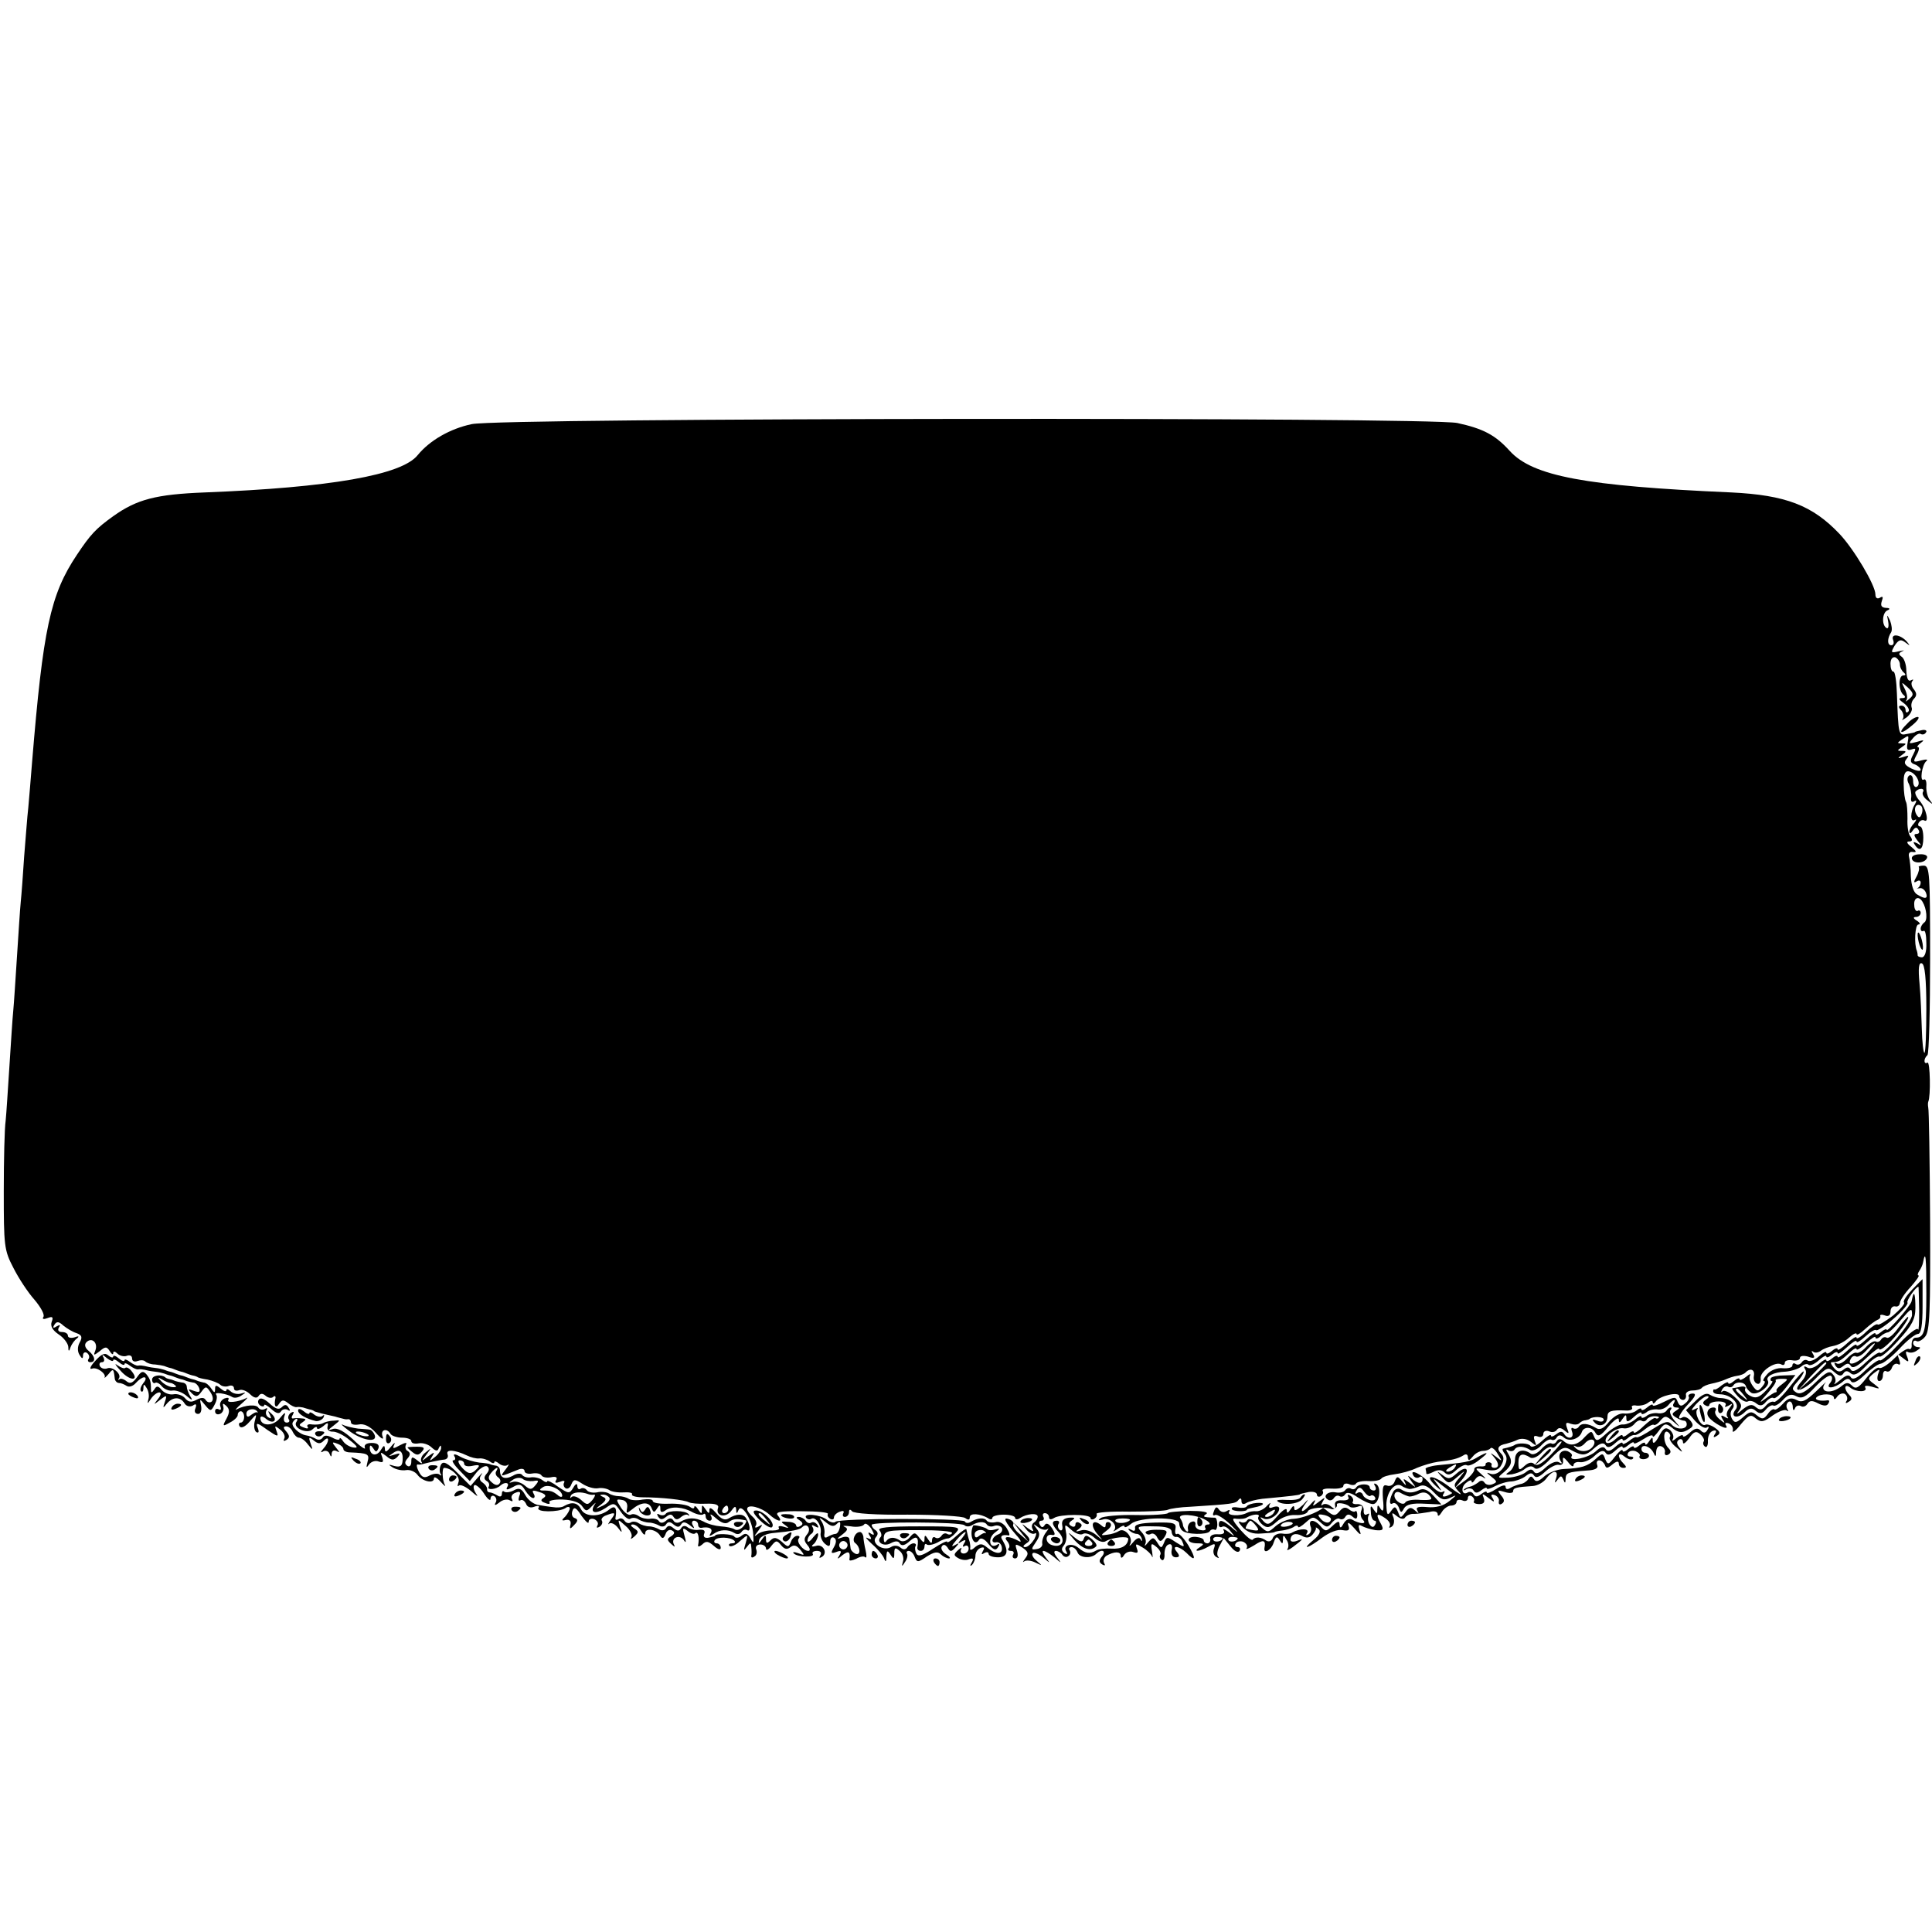 <?xml version="1.0" standalone="no"?>
<!DOCTYPE svg PUBLIC "-//W3C//DTD SVG 20010904//EN"
 "http://www.w3.org/TR/2001/REC-SVG-20010904/DTD/svg10.dtd">
<svg version="1.0" xmlns="http://www.w3.org/2000/svg"
 width="512pt" height="512pt" viewBox="0 0 512 512"
 preserveAspectRatio="xMidYMid meet">
<g transform="translate(0,512) scale(0.1,-0.1)"
fill="#000000" stroke="none">
<path d="M1250 3996 c-57 -12 -111 -43 -143 -82 -42 -53 -232 -86 -564 -99
-129 -5 -180 -18 -243 -63 -46 -33 -60 -48 -96 -102 -71 -106 -90 -197 -119
-550 -3 -41 -8 -95 -10 -120 -3 -25 -7 -83 -11 -130 -3 -47 -7 -101 -9 -120
-2 -19 -6 -84 -10 -145 -4 -60 -8 -126 -10 -145 -2 -19 -6 -84 -10 -145 -4
-60 -8 -126 -10 -145 -3 -19 -5 -104 -5 -187 0 -144 1 -156 25 -202 14 -28 39
-66 56 -85 17 -20 28 -40 24 -46 -4 -6 1 -7 11 -3 13 5 16 3 11 -10 -4 -11 2
-22 18 -33 14 -9 25 -24 26 -33 0 -13 2 -14 6 -1 3 8 11 19 17 23 7 6 4 7 -6
3 -10 -3 -18 -1 -18 4 0 6 -7 10 -16 10 -9 0 -12 5 -8 12 5 7 3 8 -6 3 -9 -6
-11 -4 -6 4 6 10 12 9 24 -2 10 -8 25 -17 35 -20 14 -5 16 -11 8 -25 -6 -11
-6 -24 0 -33 6 -10 9 -11 9 -1 0 7 5 10 10 7 6 -4 8 -11 5 -16 -4 -5 -1 -9 4
-9 16 0 13 16 -4 30 -10 8 -12 17 -6 23 14 14 31 -1 24 -21 -6 -15 -5 -15 11
-3 15 13 19 13 27 0 5 -8 9 -10 9 -5 0 6 5 5 11 -1 6 -6 18 -9 25 -6 8 3 14 0
14 -7 0 -7 6 -10 14 -7 8 3 17 3 21 -1 4 -4 15 -8 26 -8 10 -1 21 -3 24 -4 3
-1 10 -4 15 -5 6 -1 12 -4 15 -5 3 -1 10 -4 15 -5 6 -1 12 -4 15 -5 3 -1 10
-4 15 -5 6 -1 11 -3 13 -4 1 -2 13 -5 27 -7 13 -3 29 -9 34 -14 4 -4 15 -6 22
-3 8 3 14 0 14 -6 0 -6 6 -8 14 -5 7 3 20 -2 29 -11 10 -10 18 -11 22 -5 5 8
11 8 19 1 7 -6 16 -7 20 -3 4 4 7 2 6 -3 -5 -21 1 -29 9 -16 8 12 12 12 24 3
8 -7 19 -12 23 -11 5 1 12 0 17 -1 4 -1 12 -4 17 -5 6 -1 11 -3 13 -5 1 -1 10
-3 20 -6 9 -2 25 -6 35 -8 9 -3 19 -5 22 -6 3 -1 8 -2 13 -1 4 0 7 -3 7 -8 0
-6 9 -8 21 -6 13 3 30 -5 45 -22 14 -16 22 -20 18 -10 -7 18 11 24 21 7 3 -5
17 -10 31 -10 13 0 24 -4 24 -9 0 -6 9 -8 20 -6 11 2 26 -3 34 -11 11 -10 16
-11 19 -1 4 7 6 8 6 1 1 -6 -7 -18 -16 -25 -15 -12 -16 -12 -8 1 8 13 7 13
-11 0 -18 -14 -18 -14 -4 5 14 19 14 19 -2 6 -10 -7 -15 -18 -11 -25 4 -6 -1
-5 -10 3 -15 12 -17 11 -17 -3 0 -10 -5 -14 -10 -11 -8 5 -8 11 0 20 8 9 8 15
0 20 -6 3 -7 11 -4 17 4 6 -3 5 -16 -2 -18 -10 -21 -10 -15 2 3 7 -1 4 -9 -6
-12 -15 -16 -16 -16 -5 -1 10 -3 9 -11 -4 -11 -18 -29 -14 -29 6 0 8 3 8 9 -1
7 -11 9 -11 14 0 3 9 -3 14 -18 14 -14 0 -21 -5 -18 -13 3 -6 -12 3 -31 22
-24 22 -42 32 -54 28 -14 -5 -14 -3 2 9 19 15 19 15 0 13 -11 0 -24 -4 -29 -7
-6 -3 -18 -4 -28 -3 -9 2 -15 -1 -12 -6 4 -5 -1 -6 -10 -2 -13 5 -14 7 -3 14
10 7 10 9 -2 10 -8 1 -19 1 -23 0 -5 -1 -5 4 -1 10 4 8 3 9 -5 5 -6 -4 -9 -12
-6 -17 4 -5 1 -9 -5 -9 -7 0 -10 7 -6 18 4 11 0 9 -12 -6 -18 -23 -52 -22 -52
0 0 6 7 5 15 -2 19 -16 33 -4 15 13 -10 10 -11 9 -5 -2 5 -10 4 -12 -4 -7 -6
4 -8 12 -5 18 4 6 2 8 -4 4 -6 -3 -13 -2 -17 3 -5 10 -35 8 -58 -4 -6 -4 -1 3
13 15 14 12 19 19 13 15 -22 -11 -54 -14 -48 -5 3 6 -1 7 -10 4 -9 -4 -14 -13
-11 -21 3 -8 1 -11 -4 -8 -6 3 -10 1 -10 -5 0 -7 6 -10 13 -7 6 2 11 11 9 18
-3 11 -1 11 8 3 9 -9 9 -17 0 -34 -11 -20 -10 -21 9 -10 12 6 21 15 21 20 0 6
4 10 8 10 5 0 9 -7 9 -15 0 -8 -4 -15 -9 -15 -5 0 -6 -5 -3 -10 4 -6 15 -1 26
12 20 23 20 23 14 1 -3 -12 -1 -24 4 -28 7 -4 8 1 4 11 -6 15 -1 14 25 -5 28
-19 31 -20 25 -4 -6 16 -5 16 10 4 9 -7 14 -18 10 -24 -3 -6 -1 -7 6 -3 9 6 9
11 0 22 -9 10 -9 14 0 14 6 0 14 -7 17 -15 4 -8 11 -15 16 -15 6 0 17 -8 24
-18 13 -16 14 -16 7 3 -6 17 -4 18 8 8 12 -10 18 -10 27 -1 16 16 15 -4 -1
-21 -8 -9 -8 -12 0 -7 6 3 14 0 16 -6 4 -10 6 -10 6 0 1 8 6 10 14 6 8 -5 7
-2 -2 9 -12 15 -12 17 3 11 9 -3 16 -10 16 -14 0 -5 8 -9 18 -9 47 -2 52 -4
46 -25 -4 -16 -3 -17 4 -7 6 8 17 11 25 8 12 -4 14 -2 10 11 -6 15 -5 15 11 3
13 -11 19 -12 29 -2 9 10 8 11 -8 6 -16 -5 -17 -5 -5 3 18 14 29 7 27 -18 -1
-15 -6 -19 -22 -15 -16 5 -17 4 -4 -4 8 -5 24 -9 35 -7 10 2 24 -4 30 -12 13
-18 44 -25 44 -10 0 6 8 2 18 -9 9 -10 14 -14 11 -8 -7 11 -8 45 -2 45 19 0
44 -24 38 -38 -3 -9 -3 -13 1 -9 4 4 19 -3 33 -15 14 -13 20 -16 13 -7 -6 9
-9 19 -5 23 3 3 15 -6 25 -21 10 -16 18 -22 18 -15 0 7 5 10 10 7 6 -4 7 -12
3 -18 -4 -7 0 -7 10 1 9 8 22 10 28 6 7 -4 9 -3 6 3 -4 6 0 14 9 17 12 5 15 2
10 -9 -3 -9 -2 -14 3 -11 5 3 11 -1 15 -9 3 -9 12 -12 22 -8 10 4 15 2 11 -3
-7 -12 52 -12 71 -1 6 5 12 4 12 0 0 -5 -6 -15 -12 -22 -11 -10 -10 -12 2 -9
9 2 14 -3 12 -12 -3 -13 -1 -13 10 -1 10 10 10 15 1 18 -7 2 -9 11 -6 19 4 12
10 9 24 -13 11 -15 19 -23 19 -16 0 7 7 10 15 7 8 -4 12 -11 8 -17 -3 -6 -1
-7 6 -3 6 4 9 11 6 16 -3 4 2 11 11 14 25 10 27 7 13 -11 -7 -10 -9 -15 -5
-11 5 4 15 0 23 -10 12 -16 13 -15 6 3 -6 20 -6 20 15 1 12 -10 19 -24 15 -30
-3 -6 0 -5 8 2 12 11 12 14 -1 22 -9 6 -10 10 -3 10 7 0 17 -8 22 -17 6 -10
11 -13 11 -6 0 15 29 10 39 -6 6 -10 10 -9 15 4 3 9 11 13 17 9 8 -4 7 -9 -2
-15 -12 -7 -12 -10 0 -21 9 -8 11 -9 7 -1 -9 17 14 28 26 12 6 -10 7 -6 2 11
-6 21 -5 23 8 13 8 -7 18 -10 21 -6 7 6 11 -13 7 -32 -1 -5 4 -4 11 2 10 10
16 9 31 -4 11 -10 18 -11 18 -5 0 7 -5 12 -11 12 -5 0 -8 4 -5 8 6 10 42 9 52
-1 4 -4 1 -7 -6 -7 -7 0 -10 -3 -7 -7 4 -3 17 2 28 13 22 19 22 19 15 -6 -6
-19 -5 -21 3 -10 10 13 11 13 12 0 1 -8 1 -19 0 -23 -1 -5 3 -6 8 -2 6 3 8 11
5 19 -3 7 2 13 11 13 8 0 15 -5 15 -11 0 -6 7 -3 14 7 12 15 15 16 26 2 9 -11
16 -12 25 -5 9 7 16 5 26 -7 12 -15 12 -16 -6 -9 -11 4 -16 3 -11 -1 10 -10
56 -11 50 -1 -3 4 2 8 11 8 10 0 13 -5 9 -12 -4 -7 -3 -8 4 -4 17 10 3 36 -16
29 -10 -3 -13 -1 -7 4 6 4 11 15 13 23 1 10 -2 9 -13 -4 -8 -11 -15 -15 -15
-9 0 7 5 15 10 18 6 4 7 11 4 17 -5 7 -2 8 6 3 9 -5 11 -4 6 4 -4 6 -11 9 -16
6 -5 -3 -11 -1 -15 5 -3 5 -12 10 -18 10 -8 0 -8 -3 2 -9 9 -6 10 -11 2 -15
-6 -4 -11 -3 -11 1 0 5 -10 10 -22 10 -19 2 -20 0 -8 -8 12 -9 12 -10 -3 -5
-10 3 -16 2 -13 -3 3 -4 -5 -7 -17 -7 -12 1 -29 -3 -37 -8 -13 -10 -13 -9 0 8
12 16 12 18 1 11 -9 -5 -12 -4 -8 2 4 6 0 16 -8 23 -8 7 -15 16 -15 21 0 14
37 5 58 -14 22 -20 39 -23 24 -4 -9 10 4 13 63 12 40 0 71 -3 69 -7 -2 -4 0
-9 6 -13 5 -3 10 -2 10 3 0 6 7 13 16 16 8 3 12 2 9 -4 -3 -6 -1 -10 4 -10 6
0 11 6 11 13 0 7 3 8 8 2 4 -6 64 -10 147 -9 77 0 146 -4 153 -9 8 -6 12 -5
12 2 0 12 27 10 48 -2 6 -5 12 -4 12 1 0 4 14 8 30 8 17 0 30 -4 30 -8 0 -5 6
-6 13 -1 19 12 47 14 47 4 0 -6 -5 -13 -10 -16 -6 -4 -7 -12 -3 -18 4 -7 -2
-5 -13 3 -18 14 -18 14 -5 -2 7 -10 18 -15 23 -12 6 4 5 -3 -1 -15 -7 -11 -17
-21 -24 -21 -7 0 -6 4 3 10 13 8 11 13 -10 32 l-24 23 19 -25 20 -25 -22 19
c-13 10 -20 22 -18 26 3 4 -2 11 -11 14 -18 7 -11 -7 20 -43 12 -13 14 -20 6
-15 -25 14 -43 14 -31 0 6 -7 8 -16 4 -19 -3 -4 -1 -7 6 -7 7 0 9 -4 6 -10 -3
-5 -1 -10 5 -10 7 0 9 8 5 21 -6 18 -5 19 14 8 16 -11 18 -16 8 -29 -6 -8 -8
-12 -3 -8 5 4 18 3 30 -3 19 -9 19 -9 4 4 -10 8 -15 17 -11 21 3 3 16 -2 27
-11 20 -17 20 -17 7 0 -7 9 -10 17 -6 17 5 0 18 -8 29 -17 20 -17 20 -17 7 0
-8 10 -9 17 -3 17 6 0 14 -5 17 -10 4 -6 11 -8 16 -4 5 3 7 10 4 15 -4 5 -1 9
5 9 6 0 13 -7 16 -15 6 -14 37 -16 50 -2 14 13 26 7 15 -7 -9 -11 -9 -16 0
-22 7 -4 9 -3 5 4 -3 6 -1 14 6 19 21 12 38 12 38 0 0 -7 4 -7 9 2 5 8 16 11
24 8 12 -4 14 -2 10 9 -5 14 -3 14 15 3 12 -7 23 -18 25 -24 2 -5 2 1 0 14 -4
21 -2 23 11 12 9 -7 14 -17 11 -21 -3 -5 -1 -11 4 -14 4 -3 8 4 7 16 0 12 4
23 11 25 7 3 11 -3 8 -15 -2 -11 2 -19 11 -19 10 0 11 4 3 14 -16 19 5 17 25
-2 24 -25 27 -17 5 20 -12 19 -25 33 -29 30 -5 -3 -7 3 -5 13 3 16 -4 18 -53
17 -40 -1 -56 -5 -54 -14 1 -8 -2 -10 -10 -5 -8 4 -10 3 -5 -2 5 -5 14 -9 20
-9 5 0 11 -6 13 -13 1 -7 0 -8 -3 -2 -3 7 -11 4 -20 -7 -8 -10 -12 -12 -8 -5
9 17 -14 44 -29 35 -6 -4 -20 -9 -31 -10 -19 -3 -19 -2 -2 11 12 9 14 16 8 21
-6 3 -11 1 -11 -6 0 -8 -3 -9 -13 0 -22 17 -29 0 -10 -23 18 -21 18 -21 -3 -3
-13 10 -29 15 -40 11 -14 -4 -15 -3 -5 4 9 7 10 12 2 16 -6 4 -11 2 -11 -4 0
-6 -5 -8 -11 -4 -8 4 -7 9 2 15 10 6 7 8 -8 7 -15 -2 -20 -8 -18 -20 2 -10 0
-16 -6 -13 -5 4 -7 11 -4 16 4 5 1 9 -4 9 -16 0 -14 -11 6 -32 19 -22 6 -42
-21 -32 -18 7 -16 31 3 26 8 -1 8 4 -1 18 -8 12 -15 15 -19 9 -5 -8 -9 -8 -13
0 -4 6 -2 11 4 11 6 0 8 5 5 10 -3 6 -1 10 4 10 6 0 11 -5 11 -11 0 -6 5 -7
13 -2 16 11 97 11 97 0 0 -4 5 -5 10 -2 6 4 8 9 6 13 -2 4 37 7 87 6 51 0 97
2 102 5 6 3 33 7 60 8 109 7 120 8 127 18 5 6 8 5 8 -3 0 -8 5 -10 13 -5 6 4
26 9 42 11 76 7 100 10 100 12 0 1 10 3 23 6 12 2 22 -1 22 -7 0 -5 5 -7 10
-4 6 4 8 10 5 14 -2 5 9 7 25 6 17 -1 30 2 30 7 0 6 7 8 15 5 8 -4 17 -3 19 2
3 4 18 7 33 6 15 -1 31 2 34 7 3 4 18 9 35 11 16 2 43 9 59 17 17 7 41 14 55
16 36 4 53 8 68 17 7 5 12 3 12 -5 1 -10 4 -9 13 2 7 9 19 15 27 15 8 0 17 3
20 7 3 4 12 -3 19 -15 13 -21 13 -21 -5 -7 -15 11 -16 11 -6 0 15 -17 16 -30
2 -30 -5 0 -9 3 -7 8 1 4 -3 7 -8 7 -5 0 -9 -3 -8 -6 1 -4 -5 -6 -15 -5 -9 0
-16 -3 -15 -9 0 -5 -11 -19 -25 -29 l-27 -20 19 22 c24 28 13 41 -14 17 -17
-15 -22 -16 -37 -4 -17 12 -17 12 -1 -6 17 -18 18 -18 40 1 23 19 23 19 6 -2
-17 -19 -17 -21 0 -39 9 -10 -2 -4 -26 14 -43 33 -72 36 -37 3 18 -16 18 -16
5 3 -15 20 -15 20 10 0 14 -11 26 -20 28 -21 2 -1 -4 -4 -13 -8 -11 -4 -14 -2
-9 6 4 6 3 8 -4 4 -6 -3 -20 6 -32 21 -19 25 -58 44 -44 22 3 -5 10 -7 15 -4
5 4 9 1 9 -4 0 -15 -13 -14 -30 2 -11 9 -11 8 0 -8 14 -19 14 -19 -4 -5 -18
13 -19 13 -12 0 4 -8 1 -7 -7 3 -13 16 -15 16 -21 1 -3 -9 -12 -14 -20 -11
-11 4 -13 -4 -11 -36 3 -28 1 -36 -6 -26 -7 12 -9 12 -9 -1 0 -13 -1 -13 -10
0 -7 12 -9 10 -7 -8 0 -12 5 -22 10 -22 4 0 5 -5 1 -11 -4 -8 -9 -7 -15 2 -4
7 -5 17 -2 23 3 5 1 6 -4 3 -6 -4 -10 1 -9 11 0 10 -6 16 -16 16 -10 -1 -16 2
-13 6 3 5 0 12 -6 16 -7 4 -9 3 -6 -3 4 -6 -3 -10 -16 -9 -14 1 -21 -4 -19
-13 2 -11 0 -12 -11 -3 -8 7 -18 8 -22 4 -5 -4 -4 0 0 8 8 13 7 13 -10 0 -17
-13 -18 -13 -11 0 4 8 -2 4 -13 -9 -23 -25 -29 -18 -8 9 6 9 2 5 -10 -8 -14
-13 -23 -18 -23 -10 0 9 -3 9 -10 -2 -7 -11 -10 -11 -10 -2 0 7 -11 0 -24 -15
-21 -24 -27 -26 -38 -14 -10 11 -10 12 0 7 14 -8 42 10 42 26 0 6 -7 7 -16 4
-10 -4 -13 -2 -9 7 4 6 1 5 -7 -3 -7 -9 -20 -15 -28 -15 -8 1 -19 -1 -25 -4
-18 -10 -54 -8 -48 2 4 6 1 7 -7 2 -7 -4 -15 -2 -20 5 -5 8 -9 7 -13 -5 -4 -9
-3 -13 3 -10 5 3 24 -9 43 -27 18 -18 21 -23 7 -11 -29 25 -40 29 -40 12 0 -5
4 -8 9 -5 5 3 15 -2 22 -12 13 -16 13 -16 -5 -2 -11 8 -17 10 -13 4 4 -7 -2
-11 -16 -10 -13 1 -21 -4 -20 -11 2 -7 -2 -13 -7 -13 -6 0 -10 4 -10 8 0 4 -9
8 -20 9 -11 1 -20 -2 -20 -8 0 -5 10 -9 23 -9 18 0 19 -2 7 -10 -21 -13 -3
-13 22 1 18 10 20 9 15 -5 -3 -8 -1 -18 6 -22 7 -4 9 -4 5 1 -4 4 -2 17 4 28
l11 21 18 -22 c10 -13 20 -18 24 -12 3 5 1 10 -5 10 -6 0 -9 4 -5 10 3 5 12 7
20 4 8 -4 12 -11 9 -16 -4 -6 5 -2 20 7 24 16 31 14 27 -7 -3 -18 18 -6 24 13
6 17 9 19 16 8 7 -12 9 -11 9 1 0 13 2 13 9 0 6 -8 7 -19 3 -25 -3 -5 3 -3 14
5 29 22 30 24 12 17 -10 -4 -18 -3 -18 2 0 15 13 20 30 11 12 -7 21 -6 29 4 6
7 10 15 8 17 -1 2 3 1 8 -4 6 -5 1 -16 -14 -28 -34 -28 -15 -23 23 6 19 14 41
23 54 20 16 -3 20 0 15 13 -3 10 3 7 16 -8 16 -19 20 -20 14 -6 -4 14 -3 17 6
12 7 -4 23 -9 36 -11 20 -2 23 1 15 16 -15 26 -12 31 9 17 11 -7 17 -16 14
-22 -3 -5 -1 -6 5 -2 6 4 8 14 5 24 -6 14 -4 15 9 4 10 -8 19 -9 22 -3 4 5 14
10 24 9 9 0 27 3 40 5 13 4 22 1 22 -6 0 -7 5 -4 11 6 5 9 17 17 24 17 8 0 15
4 15 10 0 5 7 7 15 4 8 -4 15 -1 15 6 0 6 5 8 10 5 6 -4 8 -10 6 -14 -3 -3 4
-7 14 -7 12 0 16 5 12 16 -5 13 -4 13 13 0 14 -11 17 -12 11 -1 -6 9 -5 12 5
9 8 -3 13 -11 11 -17 -1 -7 2 -10 8 -6 8 5 7 12 -2 22 -11 14 -10 15 10 9 12
-4 22 -3 22 2 0 9 8 11 53 14 12 1 28 10 35 20 17 23 33 23 26 1 -5 -14 -4
-15 4 -4 8 11 10 11 15 0 4 -11 6 -10 6 2 1 16 5 18 57 22 21 1 30 6 27 14 -3
7 -1 13 5 13 6 0 12 -6 15 -12 3 -10 7 -10 20 1 11 9 17 10 17 2 0 -6 5 -11
12 -11 9 0 9 3 0 12 -17 17 -15 33 3 18 9 -7 18 -10 22 -6 3 3 1 6 -6 6 -7 0
-10 4 -6 10 3 5 12 7 20 4 8 -4 13 -9 10 -13 -2 -4 2 -8 10 -8 8 0 15 4 15 9
0 4 -4 8 -10 8 -5 0 -10 4 -10 10 0 15 24 7 32 -10 5 -12 7 -11 7 3 1 11 6 17
14 14 6 -2 11 -10 9 -16 -1 -7 3 -9 9 -6 8 5 8 10 0 18 -14 14 -14 50 -1 42 6
-4 8 -10 5 -14 -2 -5 5 -17 18 -27 16 -14 18 -14 9 -2 -9 11 -10 18 -2 23 5 3
10 0 10 -7 0 -7 7 -2 16 10 12 18 19 21 30 11 7 -6 12 -15 9 -19 -3 -5 -1 -11
4 -14 4 -3 8 4 7 16 0 12 5 23 13 26 9 3 11 0 6 -8 -6 -9 -4 -11 5 -5 10 6 9
11 -5 21 -10 7 -22 11 -26 8 -11 -6 -30 31 -21 41 4 5 0 4 -8 0 -10 -5 -8 -1
4 13 11 12 24 22 30 22 6 0 5 -4 -3 -9 -9 -6 -10 -11 -2 -15 6 -4 11 -3 11 1
0 5 11 9 24 9 14 0 22 -4 19 -10 -4 -5 -1 -6 8 -1 11 7 12 6 2 -7 -7 -8 -9
-19 -5 -23 4 -5 1 -5 -7 0 -10 6 -12 4 -6 -6 8 -12 6 -12 -8 0 -9 7 -14 17
-11 22 3 5 1 9 -5 9 -14 0 -21 -14 -13 -25 11 -16 55 -39 47 -24 -5 7 -3 10 6
7 8 -3 13 -12 11 -19 -2 -8 8 -1 21 16 21 25 27 28 40 16 14 -11 21 -10 45 8
16 11 33 17 37 13 5 -4 5 -2 1 5 -3 6 -2 14 4 18 5 3 10 -2 11 -12 0 -11 3
-13 6 -5 2 6 9 9 15 6 6 -4 14 -1 18 6 6 9 13 9 28 1 14 -7 23 -8 27 -1 4 6 3
10 -2 9 -18 -3 -36 1 -29 8 11 11 46 10 46 -1 0 -6 4 -5 9 3 5 7 14 10 20 7 6
-4 8 -12 5 -18 -5 -7 -2 -8 5 -3 9 5 10 10 2 18 -15 15 -14 32 2 20 15 -13 48
-13 40 0 -3 5 4 6 18 2 22 -7 23 -6 6 7 -18 13 -18 15 -1 29 16 12 17 12 11
-3 -3 -10 -2 -18 3 -18 6 0 10 7 10 16 0 8 4 13 9 10 5 -3 12 1 15 10 3 8 10
12 16 9 6 -4 7 1 3 12 -6 16 -5 16 10 4 15 -12 17 -12 11 4 -5 11 -3 16 2 12
6 -3 16 -2 24 4 10 6 11 9 3 9 -7 0 -13 5 -13 11 0 5 4 8 9 5 4 -3 15 2 23 12
12 14 14 65 13 307 -1 160 -3 295 -5 300 -1 6 -1 12 0 15 7 15 5 108 -2 104
-10 -6 -11 10 0 20 4 4 7 119 7 255 0 226 -1 247 -17 247 -9 0 -15 -2 -13 -4
2 -3 0 -14 -6 -25 -8 -14 -8 -18 0 -13 6 4 11 3 11 -3 0 -5 -3 -11 -7 -14 -5
-2 -3 -2 4 -1 6 2 14 -4 17 -12 6 -16 -2 -18 -24 -4 -9 5 -15 25 -16 47 0 21
-3 45 -5 53 -2 9 2 14 11 12 10 -1 9 2 -4 13 -12 9 -15 15 -7 15 9 0 10 4 4
13 -6 6 -9 28 -8 47 0 19 -1 40 -4 45 -3 6 -6 26 -6 46 -1 26 3 36 13 35 19
-3 35 -33 22 -41 -5 -3 -10 3 -10 15 0 12 -5 18 -10 15 -6 -4 -7 -13 -1 -23 4
-9 7 -25 6 -35 -2 -10 1 -14 7 -11 7 5 8 2 3 -7 -13 -20 -13 -49 -1 -42 6 3 5
0 -1 -8 -7 -7 -13 -18 -13 -23 0 -6 4 -5 9 3 6 9 11 10 15 2 4 -6 2 -11 -5
-11 -8 0 -7 -5 2 -17 12 -14 12 -16 0 -8 -10 5 -12 4 -7 -3 13 -21 23 -13 23
18 0 17 -4 30 -9 30 -5 0 -6 5 -3 10 4 6 10 8 14 6 15 -9 5 33 -12 52 -9 10
-14 22 -10 25 10 10 25 8 19 -2 -3 -5 2 -15 12 -22 15 -12 16 -12 6 1 -6 8
-10 25 -9 37 1 12 -2 20 -7 17 -11 -7 -5 39 7 49 6 5 -1 5 -13 2 -22 -6 -23
-5 -13 14 7 12 8 21 4 21 -4 0 -1 5 7 11 11 8 9 9 -10 3 -22 -6 -23 -5 -11 9
7 9 17 15 21 12 5 -3 11 -1 14 4 4 5 -2 8 -11 6 -10 -2 -18 -4 -18 -5 0 -1 -9
-3 -21 -5 -23 -5 -23 -4 -27 107 -1 32 -5 58 -9 58 -5 0 -8 9 -8 21 0 12 5 19
13 17 6 -3 12 -11 12 -19 0 -8 5 -17 10 -21 6 -5 6 -8 -1 -8 -14 0 -13 -42 1
-52 6 -5 4 -8 -4 -8 -11 0 -9 -4 5 -14 10 -8 16 -18 11 -22 -4 -4 -7 -2 -7 4
0 7 -5 12 -11 12 -8 0 -9 -4 0 -13 6 -8 7 -18 3 -23 -4 -4 1 -2 11 5 10 8 16
20 13 26 -2 7 0 17 6 23 8 8 8 15 0 25 -7 8 -8 18 -4 22 4 5 2 5 -4 2 -7 -4
-11 5 -12 25 0 17 -6 34 -13 38 -8 6 -8 9 2 14 8 3 4 3 -9 0 -21 -5 -22 -4
-11 15 11 16 16 18 29 8 12 -9 13 -9 3 3 -17 19 -43 22 -36 4 3 -8 1 -14 -5
-14 -11 0 -11 18 0 35 3 6 1 19 -3 30 -9 18 -9 18 -5 -3 2 -12 0 -20 -5 -16
-13 8 -11 42 4 47 7 3 5 6 -5 6 -12 1 -15 6 -11 18 4 11 3 14 -5 9 -7 -4 -12
-1 -12 9 0 24 -57 120 -95 160 -72 76 -143 103 -287 110 -387 17 -526 43 -587
110 -38 42 -70 59 -139 74 -77 16 -2536 14 -2612 -3z m3810 -728 c-8 -7 -12
-9 -8 -4 4 5 2 18 -4 30 -10 20 -10 20 8 4 16 -15 16 -20 4 -30z m-5 -119 c-3
-15 0 -19 11 -15 12 4 12 2 4 -14 -9 -16 -8 -22 5 -26 8 -3 15 -10 15 -14 0
-5 -11 -3 -24 3 -18 9 -22 15 -14 25 8 10 7 11 -8 6 -16 -5 -16 -4 -4 5 13 9
13 11 0 11 -13 0 -13 1 0 10 13 9 13 10 0 10 -13 0 -13 1 0 10 20 13 19 13 15
-11z m38 -185 c-4 -12 -8 -13 -14 -3 -9 15 -2 32 11 24 5 -3 6 -13 3 -21z m2
-234 c11 -18 14 -50 4 -55 -5 -4 -9 -11 -9 -16 0 -6 3 -8 8 -6 4 3 7 -12 7
-32 1 -23 -4 -38 -12 -38 -6 0 -12 3 -11 6 0 3 -1 8 -2 11 -8 18 -5 70 4 70 6
0 4 5 -4 10 -10 6 -11 10 -2 10 6 0 12 5 12 11 0 5 -4 8 -8 5 -4 -2 -9 4 -9
15 -2 20 12 26 22 9z m10 -283 c0 -64 -2 -117 -5 -117 -3 0 -6 28 -7 63 -1 34
-3 88 -6 120 -4 42 -2 57 6 54 8 -2 12 -41 12 -120z m0 -756 c0 -97 -5 -116
-28 -116 -7 0 -11 -8 -11 -18 1 -9 -2 -14 -7 -12 -4 3 -22 -8 -39 -25 -17 -17
-35 -28 -40 -25 -5 3 -20 -9 -34 -27 -20 -26 -28 -30 -37 -21 -10 10 -16 10
-27 1 -29 -25 -65 -18 -44 8 4 5 -7 -6 -26 -24 -26 -25 -37 -30 -51 -22 -14 7
-23 5 -36 -10 -10 -11 -20 -18 -23 -15 -3 2 -11 -3 -17 -12 -11 -15 -15 -15
-29 -4 -14 12 -19 11 -37 -5 -17 -15 -22 -16 -29 -4 -5 9 -5 19 1 26 11 13 -5
28 -31 29 -8 0 -21 4 -29 9 -9 6 -21 0 -38 -17 l-25 -24 22 -26 c13 -15 28
-24 33 -20 6 4 7 1 2 -6 -5 -9 -10 -10 -18 -2 -8 8 -16 6 -29 -6 -10 -9 -18
-13 -18 -8 0 4 -8 1 -17 -6 -9 -8 -14 -9 -10 -3 4 7 0 17 -7 24 -12 9 -18 6
-30 -17 -8 -15 -15 -21 -16 -13 0 13 -1 13 -10 0 -5 -8 -10 -11 -10 -6 0 5 -7
3 -15 -4 -8 -7 -15 -9 -15 -5 0 4 -7 2 -15 -5 -8 -7 -15 -9 -15 -4 0 5 -9 -2
-20 -16 -17 -22 -19 -23 -26 -7 -6 17 -7 17 -26 0 -21 -19 -37 -24 -84 -26
-18 -1 -41 -10 -52 -20 -14 -13 -22 -15 -27 -7 -6 9 -9 9 -15 0 -4 -6 -13 -12
-21 -13 -8 -2 -20 -6 -26 -10 -8 -5 -13 -4 -13 3 0 6 -10 4 -25 -6 -14 -9 -25
-13 -25 -9 0 4 -6 2 -14 -4 -10 -8 -16 -9 -21 -1 -3 6 -10 8 -15 5 -16 -10
-20 13 -5 25 8 7 15 9 15 4 0 -5 4 -3 9 5 7 10 14 12 23 5 8 -5 5 -1 -6 9 -19
17 -19 18 12 12 24 -4 34 -1 41 13 7 13 7 22 -1 30 -13 13 -8 22 14 26 7 2 21
6 31 11 10 4 24 2 34 -6 15 -12 16 -12 10 3 -4 12 -2 15 9 11 7 -3 14 0 14 7
0 7 7 10 15 7 8 -4 17 -2 21 4 4 6 11 6 20 -2 12 -10 13 -9 7 6 -5 14 -3 17 9
12 9 -3 19 -3 23 1 4 4 11 8 16 8 5 1 10 2 12 4 9 7 37 6 37 -2 0 -6 -8 -7
-17 -3 -14 5 -15 3 -6 -6 13 -13 33 -4 33 17 0 14 9 18 48 16 12 -1 20 3 17 8
-3 4 3 7 12 5 10 -1 24 2 31 8 6 5 12 6 12 1 0 -5 4 -4 8 2 10 15 62 27 62 14
0 -5 5 -10 10 -10 6 0 9 6 8 13 -2 6 6 12 17 12 11 0 22 3 25 7 3 4 15 9 25
11 11 2 28 7 37 11 9 4 23 9 32 10 8 1 19 5 22 9 13 13 25 7 22 -9 -2 -10 2
-19 9 -21 6 -2 10 4 9 14 -3 18 39 47 55 37 5 -3 9 -1 9 5 0 5 9 8 20 6 11 -2
20 1 20 6 0 6 9 7 21 4 16 -6 20 -4 14 6 -5 8 -5 11 0 7 4 -4 13 -3 20 2 6 5
21 11 33 13 12 2 30 11 42 22 11 10 20 14 20 10 0 -5 10 1 23 13 12 11 27 22
32 24 6 2 9 6 8 10 -2 4 4 5 12 2 9 -4 15 0 15 10 0 9 5 15 12 14 7 -2 12 2
13 9 0 6 12 25 28 42 15 17 25 31 21 31 -3 0 -2 6 3 13 4 6 8 15 9 20 7 37 9
17 9 -82z m-4423 -312 c2 -2 1 -3 -1 -2 -2 2 -9 -2 -16 -7 -8 -7 -12 -5 -12 4
0 12 22 16 29 5z m103 -28 c-9 -16 30 -32 43 -19 7 7 12 8 12 4 0 -5 7 -3 16
4 12 11 15 11 12 -1 -2 -8 4 -13 13 -13 9 1 30 -9 45 -22 22 -17 24 -22 11
-20 -10 1 -23 9 -28 17 -5 8 -9 10 -9 6 0 -4 -9 -3 -19 3 -14 7 -22 7 -26 0
-4 -6 -12 -7 -18 -3 -7 4 -18 8 -25 9 -20 3 -42 25 -36 35 3 5 7 9 10 9 3 0 3
-4 -1 -9z m452 -88 c10 -5 25 -9 33 -8 8 1 21 -3 28 -8 6 -5 12 -6 12 -2 0 4
6 2 13 -4 8 -6 18 -7 23 -3 4 4 2 -2 -6 -12 -16 -21 -17 -21 35 0 8 3 15 1 15
-4 0 -6 9 -9 20 -7 11 2 22 0 25 -5 3 -5 14 -7 25 -5 13 3 18 0 14 -7 -5 -8
-1 -9 10 -5 9 4 14 3 11 -2 -3 -5 -1 -12 4 -15 5 -3 12 1 15 10 6 14 9 15 29
2 12 -8 31 -14 42 -12 10 2 24 -1 30 -5 5 -4 22 -7 37 -6 15 1 25 -1 23 -5 -3
-4 10 -8 28 -8 51 0 111 -7 122 -13 6 -3 26 -5 46 -4 25 1 35 -3 32 -11 -8
-21 19 -28 34 -9 10 14 13 15 14 4 0 -11 2 -11 6 -1 8 20 37 -26 39 -63 2 -25
1 -27 -7 -12 -8 14 -14 15 -24 7 -7 -6 -16 -7 -19 -2 -4 7 -51 9 -51 2 0 -1
-8 -3 -17 -5 -10 -2 -15 2 -12 10 4 9 -1 12 -13 11 -10 -2 -23 1 -30 6 -7 6
-14 5 -18 -2 -5 -8 -10 -8 -20 0 -9 8 -15 8 -20 0 -3 -6 -12 -7 -18 -3 -7 4
-19 8 -27 8 -8 0 -21 4 -27 8 -7 5 -17 6 -22 2 -5 -3 -12 -1 -16 5 -4 6 -11 8
-16 4 -5 -3 -9 -2 -8 3 5 27 -1 35 -16 23 -25 -21 -64 -21 -75 0 -9 18 -24 21
-45 9 -5 -4 -19 -5 -30 -3 -11 1 -29 4 -40 6 -11 2 -26 13 -33 26 -10 18 -17
20 -31 12 -10 -5 -21 -6 -25 -3 -3 3 -6 1 -6 -6 0 -7 -5 -9 -12 -4 -7 4 -16 8
-20 8 -5 0 -8 4 -7 9 0 5 -5 12 -12 17 -8 5 -10 12 -3 21 5 8 1 4 -10 -8 l-19
-22 -35 35 c-26 26 -37 32 -43 22 -4 -7 -5 -18 -2 -24 4 -5 3 -7 -2 -3 -4 4
-16 3 -26 -2 -14 -8 -21 -6 -29 10 -6 11 -7 20 -3 19 4 -1 10 0 13 1 10 3 45
11 58 12 7 1 11 7 8 14 -5 14 19 12 51 -3z m2498 -89 c6 0 17 3 26 7 11 6 23
1 39 -16 19 -20 27 -22 44 -14 18 9 17 7 -3 -9 -16 -13 -36 -18 -58 -16 -24 2
-32 0 -27 -9 5 -9 4 -9 -6 0 -11 10 -16 9 -26 -5 -12 -16 -13 -16 -19 1 -7 16
-9 16 -19 2 -9 -13 -11 -10 -12 17 0 34 23 62 41 50 5 -4 15 -7 20 -8z m-159
-46 c3 -4 13 -4 22 -1 11 5 14 2 10 -9 -4 -9 -2 -20 4 -26 12 -12 -9 -11 -29
1 -7 4 -16 0 -22 -10 -7 -13 -10 -14 -11 -4 0 11 -4 11 -19 -3 -16 -15 -19
-15 -31 -1 -16 19 -34 20 -27 0 4 -8 1 -17 -5 -21 -7 -4 -8 -3 -4 4 7 12 -19
12 -39 1 -5 -4 -18 -5 -28 -3 -10 1 -21 -4 -24 -12 -3 -8 -10 -11 -17 -7 -14
10 -29 11 -36 3 -3 -4 -17 8 -33 26 -22 26 -24 32 -10 29 10 -1 23 0 28 4 16
9 36 10 30 1 -3 -4 2 -13 10 -20 13 -11 20 -9 38 7 13 12 34 19 50 18 16 -1
31 3 33 10 4 9 44 13 62 6 6 -3 17 5 15 11 -3 8 24 4 33 -4z m-1646 -8 c0 -5
-5 -10 -11 -10 -5 0 -7 5 -4 10 3 6 8 10 11 10 2 0 4 -4 4 -10z m1445 -10 c-3
-5 -12 -10 -18 -10 -7 0 -6 4 3 10 19 12 23 12 15 0z m-1236 -56 c-9 -11 -9
-17 1 -29 7 -8 8 -15 2 -15 -14 0 -33 25 -25 33 3 4 2 7 -4 7 -6 0 -14 -7 -17
-16 -6 -15 -8 -15 -24 0 -14 12 -21 13 -30 4 -9 -9 -12 -9 -12 3 0 12 -2 12
-11 -1 -8 -12 -10 -12 -7 -1 2 8 17 16 34 18 54 5 74 9 80 16 13 13 25 -5 13
-19z m637 14 c4 4 3 0 -4 -9 -7 -9 -11 -22 -10 -29 2 -7 -5 -14 -14 -15 -16
-3 -16 -1 -3 18 11 16 12 24 2 36 -10 14 -10 14 4 4 9 -7 20 -9 25 -5z m94
-13 c6 4 20 -1 30 -10 11 -10 24 -14 31 -9 17 10 59 14 59 6 -1 -18 -18 -28
-45 -26 -16 1 -34 -1 -40 -5 -17 -10 -29 -8 -47 7 -18 15 -43 7 -32 -10 4 -7
2 -8 -5 -4 -8 6 -9 12 -2 20 6 7 9 23 6 35 -4 23 -4 23 15 6 10 -9 24 -14 30
-10z m235 5 c1 -8 6 -14 12 -13 6 1 14 -5 17 -14 6 -14 4 -14 -18 0 -22 15
-25 15 -31 -1 -7 -16 -8 -16 -18 0 -10 15 -12 15 -25 0 -7 -9 -10 -11 -7 -4 4
7 0 21 -9 31 -15 16 -13 17 32 16 34 0 47 -5 47 -15z m135 -16 c0 -8 -19 -13
-24 -6 -3 5 1 9 9 9 8 0 15 -2 15 -3z m40 0 c0 -8 -19 -13 -24 -6 -3 5 1 9 9
9 8 0 15 -2 15 -3z"/>
<path d="M5083 2632 c2 -12 6 -24 10 -28 3 -4 4 4 2 16 -2 12 -7 25 -10 28 -3
3 -4 -4 -2 -16z"/>
<path d="M5067 1702 c-15 -16 -25 -31 -21 -34 3 -3 -11 -19 -30 -35 -20 -15
-38 -26 -40 -23 -3 3 -16 -6 -30 -19 -14 -14 -26 -21 -26 -16 0 5 -11 -2 -25
-15 -14 -13 -25 -20 -25 -16 0 5 -7 3 -15 -4 -8 -7 -15 -9 -15 -5 0 5 -9 0
-19 -9 -11 -10 -24 -15 -30 -12 -5 4 -12 2 -16 -4 -4 -6 -11 -8 -16 -5 -5 4
-9 2 -9 -4 0 -5 -11 -8 -25 -7 -14 2 -32 -5 -41 -15 -10 -11 -14 -19 -9 -19 4
0 2 -7 -5 -15 -11 -13 -14 -13 -25 2 -7 10 -11 22 -7 28 3 5 -2 4 -11 -4 -9
-7 -17 -10 -17 -6 0 4 -7 2 -15 -5 -8 -7 -15 -9 -15 -5 0 4 -7 1 -17 -6 -9 -8
-18 -13 -20 -11 -1 1 -3 -1 -3 -5 0 -5 8 -8 18 -8 28 0 54 -25 42 -40 -16 -19
2 -27 22 -9 13 13 21 14 31 5 11 -9 17 -8 27 4 7 8 16 13 20 10 4 -2 15 4 25
15 13 14 22 17 35 10 15 -8 25 -3 51 25 18 19 36 32 41 29 5 -3 4 -12 -2 -19
-14 -17 11 -15 33 3 11 10 17 10 22 2 5 -8 17 -2 36 16 16 15 35 29 43 30 8 1
30 19 50 40 20 22 42 39 49 39 8 0 12 23 12 73 0 39 0 72 0 72 -1 0 -13 -13
-28 -28z m19 -54 c0 -34 -1 -57 -3 -51 -2 6 -25 -11 -50 -38 -25 -27 -48 -47
-51 -44 -3 3 -20 -9 -38 -26 -21 -21 -34 -27 -39 -19 -5 8 -13 6 -28 -7 -12
-10 -19 -14 -15 -9 4 5 3 15 -4 23 -9 12 -17 8 -47 -21 -26 -25 -40 -33 -51
-26 -12 8 -12 11 3 28 9 10 17 22 17 27 0 4 -16 -13 -36 -39 -19 -25 -39 -44
-43 -41 -5 2 -14 -2 -21 -10 -10 -12 -16 -13 -27 -4 -10 9 -18 7 -36 -7 -13
-12 -17 -13 -9 -3 10 13 8 20 -11 37 -13 12 -27 19 -32 15 -4 -5 -5 -2 -1 5 4
7 11 10 16 7 5 -3 11 -1 14 4 7 11 30 9 33 -3 1 -5 7 -12 14 -17 15 -9 52 18
44 32 -7 11 15 23 47 24 14 1 33 7 41 13 7 7 17 9 20 5 4 -3 16 2 27 12 11 10
20 15 20 10 0 -4 7 -2 15 5 8 7 15 9 15 4 0 -4 11 3 25 16 14 13 25 20 25 15
0 -5 10 1 23 13 13 12 26 20 29 17 2 -3 24 11 47 31 23 20 39 39 36 42 -4 4
22 42 29 42 1 0 1 -28 2 -62z"/>
<path d="M5069 1685 c-1 -3 -2 -9 -3 -13 -1 -11 -66 -85 -66 -76 0 3 -7 1 -15
-6 -8 -7 -15 -9 -15 -4 0 4 -11 -3 -25 -16 -14 -13 -25 -20 -25 -15 0 5 -11
-2 -25 -15 -14 -13 -25 -20 -25 -16 0 5 -7 3 -15 -4 -8 -7 -15 -9 -15 -5 0 5
-9 0 -19 -9 -11 -10 -25 -15 -32 -10 -8 5 -10 3 -5 -5 5 -7 1 -20 -9 -31 -31
-34 2 -29 35 5 31 32 35 33 51 19 12 -11 19 -12 24 -4 5 8 11 8 19 1 9 -8 20
-3 41 19 15 16 31 27 36 25 4 -3 27 17 51 44 35 38 44 56 44 85 0 32 -3 46 -7
31z m-2 -50 c0 -19 -77 -109 -85 -100 -3 3 -20 -9 -38 -26 -21 -20 -34 -27
-39 -19 -5 8 -10 8 -20 0 -9 -7 -16 -6 -25 5 -7 8 -10 15 -6 15 17 0 23 3 44
22 12 12 22 18 22 13 0 -5 11 2 25 15 14 13 25 20 25 16 0 -5 6 -4 13 2 6 6
16 11 20 11 4 0 19 14 33 31 30 35 31 35 31 15z m-227 -128 c0 -2 -17 -19 -37
-38 l-38 -34 34 38 c33 34 41 42 41 34z"/>
<path d="M5030 1600 c-12 -17 -25 -28 -30 -25 -5 3 -11 1 -15 -5 -4 -6 -10 -8
-14 -5 -5 2 -16 -4 -26 -15 -10 -11 -21 -17 -25 -15 -4 2 -15 -4 -25 -15 -10
-11 -22 -17 -28 -13 -6 3 -7 1 -3 -6 6 -9 11 -9 21 -1 10 8 15 8 20 0 5 -8 19
0 41 21 19 18 34 29 34 24 0 -4 9 0 21 11 24 21 63 74 55 74 -2 0 -14 -14 -26
-30z m-85 -70 c-25 -26 -54 -33 -39 -9 3 5 9 7 13 4 5 -2 16 4 26 15 10 11 20
20 23 20 3 0 -7 -13 -23 -30z"/>
<path d="M4693 1468 c-2 -5 -1 -8 3 -8 4 0 -3 -11 -16 -25 -18 -19 -27 -22
-42 -14 -10 5 -16 14 -13 19 3 4 -3 7 -12 5 -10 -2 -20 -4 -22 -4 -2 -1 4 -10
14 -21 10 -11 22 -17 27 -14 5 3 15 1 22 -5 10 -8 17 -7 26 4 7 8 16 13 20 10
4 -3 19 10 33 28 l25 33 -30 -1 c-16 0 -32 -3 -35 -7z m30 -16 c-10 -7 -17
-15 -15 -17 1 -3 0 -5 -3 -5 -3 0 -15 -8 -27 -17 -17 -13 -16 -10 5 13 15 17
25 32 23 35 -3 3 4 5 15 5 19 0 19 -1 2 -14z m-102 -29 c13 -16 12 -17 -3 -4
-17 13 -22 21 -14 21 2 0 10 -8 17 -17z"/>
<path d="M4475 1419 c3 -3 -1 -12 -9 -18 -10 -9 -15 -8 -20 4 -5 14 -8 14 -36
0 -16 -8 -30 -13 -30 -9 0 4 -7 1 -15 -6 -8 -7 -15 -9 -15 -5 0 4 -6 3 -13 -3
-7 -6 -22 -9 -32 -8 -12 2 -28 -7 -41 -22 -14 -18 -25 -23 -35 -16 -20 12 -38
14 -45 3 -3 -5 -10 -7 -15 -4 -5 3 -6 -1 -3 -9 7 -18 -11 -22 -21 -6 -5 8 -11
7 -21 -1 -8 -6 -14 -8 -14 -3 0 4 -11 -3 -24 -15 -14 -13 -27 -18 -30 -13 -5
8 -34 9 -43 2 -3 -2 -15 -6 -29 -9 -4 0 -2 -7 4 -14 16 -19 -14 -60 -37 -53
-13 5 -13 4 2 -8 15 -12 15 -14 3 -19 -9 -4 -18 -2 -22 4 -4 6 -10 7 -17 0 -7
-5 -16 -10 -22 -11 -5 -1 -12 -4 -15 -7 -3 -4 0 -3 7 1 6 3 15 2 18 -4 5 -8
11 -7 21 1 8 6 14 8 14 5 0 -4 10 -1 23 6 12 6 31 12 43 12 11 1 28 7 37 14
11 9 17 10 22 2 5 -8 14 -5 30 10 12 11 29 20 36 18 8 -2 13 4 11 12 -1 10 2
9 13 -4 8 -11 15 -15 15 -9 0 6 8 10 18 8 9 -1 27 6 38 17 15 14 24 16 29 8 5
-8 13 -6 26 6 10 9 19 14 19 9 0 -4 7 -2 15 5 8 7 15 10 15 6 0 -4 11 1 25 10
14 9 25 13 25 8 0 -5 7 2 16 14 14 20 18 21 33 10 18 -16 30 -17 49 -4 10 6
10 11 1 22 -6 7 -15 11 -20 8 -18 -11 -8 11 16 36 18 19 21 27 11 27 -8 0 -13
-4 -11 -8z m-40 -19 c-3 -5 0 -10 7 -10 10 0 10 -2 -1 -9 -11 -7 -11 -10 0
-17 8 -5 17 -9 22 -9 4 0 7 -4 7 -9 1 -15 -28 -16 -40 -1 -9 11 -18 8 -50 -12
-21 -14 -40 -24 -43 -22 -2 2 -11 -2 -20 -10 -10 -7 -17 -10 -17 -6 0 5 -9 0
-19 -9 -13 -12 -21 -14 -26 -6 -5 8 -13 6 -27 -7 -19 -17 -72 -28 -63 -12 3 4
-2 9 -10 13 -17 6 -29 -9 -19 -26 5 -7 3 -8 -5 -3 -7 4 -22 -2 -36 -15 -15
-14 -25 -18 -30 -10 -5 8 -11 7 -22 -2 -9 -7 -30 -13 -46 -14 -30 -1 -30 -1
-11 15 21 18 23 29 10 50 -6 9 -5 12 2 7 6 -3 13 -2 16 3 7 10 25 9 42 -2 6
-3 19 2 29 13 10 11 21 17 26 15 4 -3 11 -1 14 5 5 8 11 8 20 0 14 -12 41 -3
47 15 5 15 27 15 36 -2 7 -12 14 -9 35 17 15 17 27 26 27 18 0 -10 3 -9 10 2
8 12 10 12 10 1 0 -11 5 -10 20 4 11 10 20 15 20 10 0 -4 6 -3 13 2 6 6 20 9
29 8 9 -2 22 3 29 11 13 16 23 19 14 4z"/>
<path d="M4416 1381 c-4 -5 -14 -8 -24 -6 -9 1 -23 -2 -29 -8 -7 -5 -13 -6
-13 -2 0 5 -8 1 -17 -7 -10 -8 -25 -14 -33 -13 -8 1 -27 -10 -42 -23 -24 -22
-28 -23 -34 -8 -6 15 -7 15 -23 -1 -20 -23 -39 -27 -56 -13 -9 8 -15 8 -20 0
-3 -6 -10 -8 -14 -5 -5 2 -16 -4 -26 -15 -11 -12 -23 -17 -29 -12 -21 15 -41
7 -41 -16 0 -12 -7 -27 -15 -32 -12 -8 -11 -9 7 -7 11 2 27 8 35 15 10 7 18 8
24 2 7 -7 22 2 44 25 29 30 36 33 54 22 30 -16 38 -16 62 6 15 13 24 15 29 7
5 -8 13 -6 26 6 10 9 19 14 19 9 0 -4 6 -3 13 3 6 6 15 10 19 9 4 -1 16 6 27
15 11 9 21 14 24 12 2 -2 10 2 17 11 12 14 15 14 34 -2 21 -18 21 -18 3 3 -9
11 -14 24 -10 27 3 4 4 7 0 7 -3 0 -8 -4 -11 -9z m-20 -18 c-2 -3 -7 -3 -9 -1
-3 2 -17 -8 -31 -21 -14 -14 -26 -21 -26 -17 0 5 -7 3 -15 -4 -8 -7 -15 -9
-15 -5 0 5 -9 0 -19 -9 -10 -10 -22 -13 -25 -8 -8 13 26 40 46 37 9 -2 22 3
29 11 6 8 15 12 19 9 5 -3 11 -2 14 3 3 5 12 9 21 9 8 0 13 -2 11 -4z m-176
-78 c-12 -14 -35 -14 -47 0 -4 4 -3 5 3 2 7 -4 17 0 24 8 7 8 16 12 22 9 5 -3
5 -11 -2 -19z m-110 -20 c-22 -23 -37 -32 -44 -25 -6 6 -15 5 -26 -5 -14 -13
-16 -12 -16 9 0 23 10 27 32 13 6 -3 19 2 29 13 10 11 21 17 26 15 4 -3 10 -1
14 5 3 5 9 10 13 10 3 0 -9 -16 -28 -35z"/>
<path d="M4269 1313 c-13 -16 -12 -17 4 -4 9 7 17 15 17 17 0 8 -8 3 -21 -13z"/>
<path d="M4084 1258 l-19 -23 23 19 c21 18 27 26 19 26 -2 0 -12 -10 -23 -22z"/>
<path d="M836 1318 c3 -5 10 -6 15 -3 13 9 11 12 -6 12 -8 0 -12 -4 -9 -9z"/>
<path d="M1204 1261 c4 -6 3 -11 -3 -11 -5 0 2 -12 17 -27 l27 -28 18 23 c10
12 23 19 28 16 6 -4 6 -11 -1 -19 -8 -9 -8 -15 0 -20 6 -3 8 -10 5 -15 -6 -10
21 -7 31 3 12 11 26 8 18 -4 -4 -8 0 -8 15 0 17 10 23 8 33 -9 7 -11 16 -20
21 -20 4 0 5 5 2 10 -7 12 -3 12 20 4 12 -5 13 -9 5 -14 -8 -5 -7 -9 5 -13 9
-4 14 -3 11 2 -3 4 13 8 36 7 26 -1 45 -8 51 -18 10 -14 12 -14 26 1 9 9 12
11 7 4 -14 -22 1 -27 28 -10 23 16 25 15 41 -9 9 -13 20 -22 25 -19 6 4 16 3
23 -2 6 -4 19 -8 27 -8 8 0 20 -4 27 -8 6 -4 15 -3 18 3 5 8 11 8 20 0 10 -8
15 -8 20 0 5 8 11 7 23 -2 12 -10 14 -10 8 0 -4 6 -2 12 3 12 6 0 11 -5 11
-10 0 -6 3 -9 8 -9 21 4 32 -2 26 -13 -6 -10 -4 -10 7 -3 16 12 39 13 56 2 6
-4 14 -3 18 3 4 6 10 8 15 5 10 -6 8 15 -3 32 -8 12 -25 12 -46 -1 -10 -6 -20
-2 -33 14 -11 13 -18 17 -18 9 0 -11 -2 -11 -10 1 -9 13 -10 13 -10 0 0 -13
-1 -13 -10 0 -5 8 -10 11 -10 6 0 -5 -6 -4 -12 1 -7 5 -32 9 -55 8 -24 -1 -43
2 -43 7 0 5 -12 6 -27 4 -14 -3 -31 -2 -37 2 -6 4 -18 7 -26 7 -8 0 -20 3 -26
7 -6 4 -21 6 -32 3 -12 -2 -24 1 -27 6 -4 5 -11 7 -16 4 -5 -4 -9 0 -9 7 0 8
-5 6 -11 -5 -10 -16 -12 -16 -40 3 -16 12 -29 18 -29 14 0 -3 -6 -2 -12 3 -7
6 -21 9 -30 8 -10 -2 -20 1 -24 6 -3 5 -14 5 -25 -2 -21 -11 -34 -6 -34 14 0
7 -6 13 -12 13 -7 1 -14 3 -15 4 -2 1 -14 3 -28 4 -14 2 -36 8 -49 15 -14 8
-21 9 -17 2z m26 -20 c0 -6 9 -8 20 -6 23 5 25 2 7 -14 -11 -8 -18 -6 -32 9
-10 11 -13 20 -7 20 7 0 12 -4 12 -9z m85 -20 c-3 -5 -1 -12 5 -16 6 -4 8 -11
4 -16 -4 -6 -11 -6 -20 2 -11 9 -11 15 -3 25 13 16 23 19 14 5z m98 -26 c15 3
16 1 6 -11 -10 -12 -14 -13 -28 -1 -9 8 -23 12 -31 10 -13 -4 -13 -3 0 6 8 5
19 6 25 2 5 -5 18 -7 28 -6z m77 -39 c0 -4 -6 -4 -12 2 -13 10 -18 12 -40 12
-9 0 -9 3 1 9 15 10 51 -7 51 -23z m70 4 c3 -1 9 -2 14 -1 5 1 3 -5 -4 -14
-12 -14 -15 -14 -30 0 -9 8 -20 12 -25 8 -4 -5 -5 -3 -2 4 6 9 26 11 47 3z
m55 -9 c3 -6 -5 -15 -17 -21 -21 -10 -22 -10 -5 3 14 11 15 16 5 20 -9 4 -9 6
-1 6 6 1 14 -3 18 -8z m47 -27 c-3 -16 -2 -16 13 -4 24 20 45 21 52 3 5 -12 7
-12 14 -1 7 11 9 11 9 -1 0 -9 4 -10 13 -4 16 12 47 10 73 -5 12 -6 24 -8 28
-5 3 3 6 1 6 -5 0 -7 5 -12 11 -12 5 0 7 6 3 13 -4 6 2 4 14 -7 15 -13 26 -16
34 -9 11 8 20 9 44 4 4 0 1 -8 -6 -16 -7 -8 -17 -12 -23 -8 -6 4 -23 7 -37 8
-14 1 -34 6 -46 13 -22 11 -41 11 -61 -1 -6 -4 -15 -3 -18 3 -5 8 -11 8 -20 0
-8 -7 -15 -7 -19 -1 -3 5 -14 8 -24 6 -9 -1 -22 2 -29 7 -7 5 -16 7 -21 4 -6
-3 -17 5 -26 18 -14 22 -14 24 2 21 10 -1 16 -9 14 -21z"/>
<path d="M1694 1119 c1 -7 9 -13 18 -15 11 -1 15 3 11 13 -4 11 -8 12 -13 3
-6 -9 -9 -9 -13 -1 -4 8 -5 8 -3 0z"/>
<path d="M1764 1108 c-3 -4 -10 -5 -16 -2 -7 4 -8 2 -4 -5 6 -9 11 -9 21 -1
10 8 15 8 20 0 5 -8 11 -8 19 -1 7 6 16 9 19 6 4 -3 5 -2 2 2 -8 11 -55 11
-61 1z"/>
<path d="M1946 1078 c3 -5 10 -6 15 -3 13 9 11 12 -6 12 -8 0 -12 -4 -9 -9z"/>
<path d="M1136 1228 c3 -5 10 -6 15 -3 13 9 11 12 -6 12 -8 0 -12 -4 -9 -9z"/>
<path d="M3693 1168 c-11 -19 -13 -39 -2 -32 5 3 12 -2 16 -11 5 -15 7 -15 14
-2 6 10 23 14 54 12 l45 -2 -21 23 c-15 16 -27 21 -38 15 -19 -9 -32 -8 -48 2
-6 4 -15 2 -20 -5z m42 -14 c6 0 17 3 26 8 11 5 21 3 28 -6 9 -10 4 -12 -24
-11 -19 2 -38 -1 -41 -7 -3 -5 -11 -4 -20 3 -16 13 -8 33 9 22 7 -4 17 -8 22
-9z"/>
<path d="M3550 1115 c-10 -12 -15 -13 -28 -3 -8 7 -16 13 -16 12 -15 -13 -57
-28 -77 -29 -15 0 -36 -9 -48 -19 -21 -19 -22 -19 -45 3 -16 15 -26 19 -31 12
-3 -6 -12 -8 -18 -4 -7 3 -4 -3 5 -13 12 -14 29 -20 50 -18 18 1 34 2 36 4 1
1 10 3 20 4 9 1 23 5 30 9 6 5 12 5 12 1 0 -4 9 1 20 11 19 17 21 17 39 1 16
-15 20 -15 31 -1 7 8 16 13 20 10 5 -3 12 -1 15 5 5 8 11 8 19 1 9 -8 13 -7
13 4 0 8 -3 13 -5 10 -3 -3 -11 0 -17 5 -9 7 -16 6 -25 -5z m-25 -17 c4 -3 2
-9 -3 -12 -5 -3 -15 1 -21 8 -10 11 -9 14 3 12 9 -1 18 -5 21 -8z m-196 -22
c11 -14 6 -15 -27 -7 -4 1 8 21 12 21 2 0 9 -6 15 -14z m96 5 c-9 -8 -36 -10
-30 -2 2 4 11 8 20 8 8 0 13 -3 10 -6z"/>
<path d="M2081 1051 c-8 -5 -9 -11 -3 -15 5 -3 12 1 16 9 6 17 6 18 -13 6z"/>
<path d="M2848 1038 c22 -24 43 -30 57 -16 3 3 -2 11 -11 19 -14 11 -18 12
-22 1 -3 -10 -9 -9 -26 5 -18 15 -18 14 2 -9z m46 -6 c3 -5 -1 -9 -9 -9 -8 0
-12 4 -9 9 3 4 7 8 9 8 2 0 6 -4 9 -8z"/>
<path d="M2936 1032 c-3 -5 1 -9 9 -9 8 0 12 4 9 9 -3 4 -7 8 -9 8 -2 0 -6 -4
-9 -8z"/>
<path d="M3036 1058 c3 -5 9 -6 14 -3 5 3 13 -1 17 -10 7 -12 10 -12 20 3 9
16 6 18 -23 18 -18 0 -30 -4 -28 -8z"/>
<path d="M5056 3204 c-30 -29 -19 -33 14 -4 13 11 18 20 12 20 -6 0 -18 -7
-26 -16z"/>
<path d="M5067 2843 c5 -13 35 -11 40 4 2 6 -7 10 -20 9 -14 0 -23 -6 -20 -13z"/>
<path d="M252 1513 c-13 -14 -16 -23 -8 -20 13 5 39 -14 33 -24 -1 -2 4 2 11
10 12 15 13 14 16 -11 0 -7 6 -13 11 -13 6 0 15 -4 21 -8 7 -4 17 0 24 8 7 8
17 15 22 15 6 0 5 -7 -2 -15 -7 -9 -10 -18 -6 -22 3 -3 6 0 6 8 0 12 2 12 9 0
5 -8 7 -21 4 -30 -3 -12 -2 -12 7 2 6 9 16 17 22 17 6 0 5 -7 -3 -17 -13 -17
-13 -17 5 -3 18 14 19 13 13 -5 -6 -17 -5 -18 5 -5 16 19 36 19 47 1 5 -8 14
-10 22 -6 8 6 11 4 7 -7 -4 -8 -1 -15 7 -15 7 0 10 9 8 21 -4 20 -4 20 10 3
15 -18 16 -18 26 1 6 11 7 22 4 26 -8 8 28 3 42 -6 6 -4 17 -2 25 4 13 8 12 9
-1 5 -9 -3 -22 0 -28 6 -6 6 -11 7 -11 3 0 -5 -7 -3 -15 4 -12 10 -15 10 -15
-1 0 -11 -2 -11 -10 1 -5 8 -14 16 -20 16 -5 1 -12 3 -15 4 -3 1 -9 4 -15 5
-5 1 -12 4 -15 5 -3 1 -9 4 -15 5 -5 1 -12 4 -15 5 -3 1 -9 4 -15 5 -5 1 -12
4 -15 5 -3 1 -14 4 -25 5 -11 1 -23 4 -27 5 -5 1 -12 2 -17 1 -4 -1 -14 4 -22
10 -8 6 -14 8 -14 4 0 -4 -7 -2 -15 5 -8 7 -15 9 -15 5 0 -4 -6 -3 -13 3 -9 8
-18 4 -35 -15z m48 2 c0 4 7 2 15 -5 8 -7 15 -9 15 -5 0 4 6 2 14 -4 8 -6 18
-11 22 -10 5 1 12 0 17 -1 4 -1 16 -4 27 -5 11 -1 22 -4 25 -5 3 -1 10 -4 15
-5 6 -1 12 -4 15 -5 3 -1 10 -4 15 -5 6 -1 12 -4 15 -5 3 -1 10 -3 17 -4 6 0
13 -7 16 -15 3 -10 0 -12 -14 -7 -16 6 -17 5 -6 -6 11 -11 16 -10 26 4 11 15
13 15 24 -2 7 -11 8 -21 2 -25 -5 -3 -11 -1 -15 5 -4 7 -12 7 -25 0 -13 -7
-21 -6 -30 5 -6 7 -20 12 -30 10 -10 -2 -24 3 -31 11 -10 12 -14 12 -20 2 -7
-10 -9 -10 -9 0 0 22 -2 27 -12 40 -9 10 -14 8 -25 -8 -11 -15 -18 -18 -27
-11 -7 6 -16 9 -19 6 -4 -3 -5 -2 -2 2 8 11 -16 32 -30 27 -7 -3 -16 -1 -20 5
-3 6 -1 11 5 11 6 0 8 5 4 13 -5 8 -2 8 9 -2 9 -7 17 -10 17 -6z"/>
<path d="M319 1488 c24 -28 52 -29 30 -2 -6 8 -14 12 -17 9 -3 -3 -12 1 -21 7
-9 7 -5 0 8 -14z"/>
<path d="M403 1464 c0 -7 4 -11 8 -9 3 3 12 -1 18 -9 7 -8 20 -13 29 -11 9 1
26 -5 36 -14 15 -13 18 -13 10 -1 -5 8 -9 20 -9 25 0 6 -6 11 -12 11 -7 1 -15
3 -18 4 -3 1 -9 4 -15 5 -5 1 -11 3 -12 5 -12 9 -35 5 -35 -6z m49 -9 c3 0 9
-3 13 -7 4 -3 0 -5 -9 -4 -9 1 -22 8 -29 16 -10 10 -9 11 3 4 8 -5 18 -9 22
-9z"/>
<path d="M5076 1513 c-6 -14 -5 -15 5 -6 7 7 10 15 7 18 -3 3 -9 -2 -12 -12z"/>
<path d="M340 1426 c0 -2 7 -7 16 -10 8 -3 12 -2 9 4 -6 10 -25 14 -25 6z"/>
<path d="M686 1411 c-4 -5 -2 -12 4 -16 5 -3 10 -3 10 1 0 4 9 -1 19 -10 13
-12 21 -14 26 -6 3 5 11 7 17 4 7 -5 8 -2 3 5 -5 9 -10 10 -18 2 -8 -8 -17 -5
-33 10 -13 12 -24 16 -28 10z"/>
<path d="M455 1390 c-3 -6 1 -7 9 -4 18 7 21 14 7 14 -6 0 -13 -4 -16 -10z"/>
<path d="M4505 1380 c6 -30 16 -40 12 -12 -2 12 -6 24 -10 28 -3 4 -4 -4 -2
-16z"/>
<path d="M4553 1385 c0 -8 4 -12 9 -9 5 3 6 10 3 15 -9 13 -12 11 -12 -6z"/>
<path d="M790 1382 c0 -10 22 -22 47 -28 7 -1 16 3 20 9 3 7 3 9 -2 5 -4 -4
-14 -3 -22 3 -7 6 -13 8 -13 4 0 -4 -7 -2 -15 5 -9 7 -15 8 -15 2z"/>
<path d="M4715 1359 c-3 -4 2 -6 10 -5 21 3 28 13 10 13 -9 0 -18 -4 -20 -8z"/>
<path d="M924 1329 c34 -26 77 -34 69 -12 -3 7 -8 13 -12 14 -3 1 -18 2 -32 3
-14 2 -32 6 -40 10 -8 4 -1 -3 15 -15z m52 -11 c3 -4 -1 -5 -10 -4 -8 1 -18 5
-22 8 -3 4 1 5 10 4 8 -1 18 -5 22 -8z"/>
<path d="M1023 1305 c0 -8 4 -12 9 -9 5 3 6 10 3 15 -9 13 -12 11 -12 -6z"/>
<path d="M1080 1284 c0 -1 6 -7 14 -13 10 -8 16 -8 24 2 9 10 6 13 -13 13 -14
0 -25 -1 -25 -2z"/>
<path d="M3915 1258 c-19 -12 -32 -14 -105 -21 -19 -2 -34 -7 -32 -10 1 -4 2
-9 2 -12 0 -3 8 -1 18 4 13 7 23 6 30 -1 9 -9 17 -7 31 6 11 10 24 16 28 13 5
-3 20 3 33 14 28 21 25 24 -5 7z m-60 -28 c-3 -5 -12 -10 -18 -10 -7 0 -6 4 3
10 19 12 23 12 15 0z"/>
<path d="M937 1249 c7 -7 15 -10 18 -7 3 3 -2 9 -12 12 -14 6 -15 5 -6 -5z"/>
<path d="M1190 1199 c0 -5 5 -7 10 -4 6 3 10 8 10 11 0 2 -4 4 -10 4 -5 0 -10
-5 -10 -11z"/>
<path d="M4175 1200 c-3 -6 1 -7 9 -4 18 7 21 14 7 14 -6 0 -13 -4 -16 -10z"/>
<path d="M3594 1178 c-3 -5 -9 -6 -14 -3 -5 3 -11 1 -15 -4 -3 -5 -14 -8 -25
-6 -21 4 -36 -10 -21 -19 5 -4 12 -2 16 4 4 6 10 8 15 5 5 -3 11 -1 15 5 4 7
16 4 33 -8 15 -10 33 -18 41 -18 16 1 23 44 8 53 -6 3 -7 1 -3 -5 4 -7 2 -12
-3 -12 -6 0 -11 4 -11 8 0 11 -29 11 -36 0z m38 -22 c4 3 9 1 12 -4 3 -6 -2
-9 -11 -8 -9 2 -19 8 -21 14 -2 7 -9 9 -14 6 -7 -5 -8 -2 -3 6 6 10 11 10 20
-3 7 -9 14 -14 17 -11z"/>
<path d="M1205 1160 c-3 -6 1 -7 9 -4 18 7 21 14 7 14 -6 0 -13 -4 -16 -10z"/>
<path d="M3446 1151 c-3 -5 -19 -7 -36 -6 -17 1 -28 0 -25 -3 12 -12 55 -9 66
5 6 7 9 13 6 13 -3 0 -8 -4 -11 -9z"/>
<path d="M3304 1128 c-2 -4 -13 -5 -24 -3 -12 2 -18 0 -15 -5 4 -6 40 -7 40 0
0 1 8 3 18 5 28 5 33 14 7 12 -12 -1 -24 -5 -26 -9z"/>
<path d="M1356 1118 c3 -5 10 -6 15 -3 13 9 11 12 -6 12 -8 0 -12 -4 -9 -9z"/>
<path d="M2014 1091 c14 -14 29 -22 32 -18 10 10 -23 44 -42 44 -11 0 -9 -7
10 -26z m17 2 c13 -16 12 -17 -3 -4 -17 13 -22 21 -14 21 2 0 10 -8 17 -17z"/>
<path d="M3095 1110 c-2 -3 -40 -6 -85 -5 -44 1 -86 -3 -93 -8 -8 -6 -7 -7 5
-4 19 7 42 -15 30 -29 -4 -4 1 -2 11 5 9 7 17 10 17 6 0 -5 8 -1 18 7 21 18
127 19 127 1 0 -6 3 -15 8 -19 10 -11 67 -12 73 -2 3 5 9 6 13 4 3 -3 7 4 7
14 0 10 -3 18 -6 18 -3 0 -12 0 -20 1 -11 1 -12 3 -3 9 7 5 -12 8 -43 8 -31
-1 -57 -3 -59 -6z m100 -18 c11 -6 14 -12 7 -12 -7 0 -11 -4 -8 -9 4 -5 -2 -8
-11 -6 -10 1 -17 8 -15 15 1 6 -3 10 -10 7 -7 -2 -11 -11 -10 -18 2 -8 0 -10
-5 -6 -4 5 -8 12 -8 15 0 4 -3 12 -7 18 -9 14 41 11 67 -4z m-201 -1 c-8 -8
-34 -10 -38 -2 -3 4 6 7 19 7 14 0 22 -2 19 -5z"/>
<path d="M3173 1085 c0 -8 4 -12 9 -9 5 3 6 10 3 15 -9 13 -12 11 -12 -6z"/>
<path d="M2070 1105 c0 -7 30 -13 34 -7 3 4 -4 9 -15 9 -10 1 -19 0 -19 -2z"/>
<path d="M2136 1098 c3 -4 9 -6 14 -3 11 7 28 -17 25 -37 -2 -9 3 -22 11 -29
11 -9 14 -8 14 5 0 10 5 14 10 11 7 -4 7 -13 0 -25 -9 -16 -8 -18 6 -13 13 5
15 3 9 -8 -8 -12 -6 -12 8 0 16 12 21 9 18 -12 -1 -4 7 -3 18 2 10 6 21 8 24
4 4 -3 4 5 1 18 -3 13 -6 30 -6 37 -1 6 -5 12 -9 12 -13 0 -22 -22 -13 -29 14
-10 16 -33 2 -29 -7 3 -14 10 -14 16 -1 7 -2 17 -3 23 0 6 -9 8 -18 5 -17 -6
-17 -5 0 8 14 11 15 15 5 20 -7 3 0 3 17 1 16 -3 32 0 35 5 3 5 11 0 19 -11 9
-16 9 -19 0 -14 -8 6 -10 4 -4 -5 6 -9 4 -11 -6 -6 -8 4 -2 -3 12 -16 15 -13
29 -30 32 -38 4 -11 6 -9 6 5 1 17 3 17 11 5 8 -13 10 -12 10 4 0 15 3 16 14
6 8 -6 12 -19 9 -28 -4 -14 -3 -15 5 -2 6 8 8 18 6 22 -3 4 -1 8 4 8 6 0 13
-7 16 -16 6 -15 9 -15 32 1 19 12 29 14 37 6 6 -6 16 -11 22 -11 5 0 2 5 -8
11 -9 6 -15 15 -11 21 4 6 9 5 15 -3 7 -12 10 -12 21 0 11 12 10 13 -2 6 -10
-6 -8 -1 4 13 22 26 35 30 15 5 -12 -14 -12 -16 0 -8 10 6 12 4 6 -5 -5 -8 -4
-11 2 -7 5 3 10 0 10 -7 0 -7 -6 -13 -13 -13 -7 0 -10 5 -7 11 3 6 0 5 -8 -2
-12 -11 -12 -14 0 -21 8 -5 21 -7 29 -3 11 4 13 1 7 -9 -5 -8 -4 -11 1 -6 5 5
9 16 9 24 0 9 6 18 14 21 9 3 11 0 6 -8 -5 -9 -4 -11 3 -6 7 4 12 3 12 -2 0
-5 11 -9 25 -9 25 0 29 16 12 45 -8 11 -2 16 16 13 4 -1 2 8 -5 19 -8 13 -20
19 -30 16 -10 -2 -20 0 -23 4 -6 9 -24 8 -42 -3 -6 -4 -14 -4 -16 1 -7 9 -333
9 -343 -1 -4 -4 -14 -1 -22 5 -16 14 -64 19 -56 6z m81 -17 c9 9 11 7 9 -7 -2
-11 -7 -19 -12 -19 -5 0 -14 -4 -21 -8 -7 -4 -10 -1 -8 10 1 10 -3 25 -9 33
-7 10 -4 9 10 -2 15 -13 23 -15 31 -7z m339 -3 c4 -4 12 -4 18 -1 17 11 35 12
41 3 3 -5 12 -7 19 -4 8 3 17 1 21 -5 3 -6 -1 -14 -9 -17 -18 -7 -22 -25 -5
-21 6 1 13 -5 14 -14 3 -19 -16 -19 -39 0 -13 11 -19 11 -32 1 -8 -8 -14 -9
-13 -4 1 5 0 12 -1 17 -3 8 -7 24 -9 34 0 3 -12 -4 -26 -17 -14 -13 -25 -20
-25 -16 0 4 -17 -5 -37 -18 -27 -18 -39 -22 -44 -14 -4 7 -5 16 -3 20 3 4 1 8
-5 8 -5 0 -13 -5 -16 -10 -5 -7 -11 -8 -19 -1 -7 6 -18 6 -25 1 -20 -12 -53
10 -40 26 7 8 6 14 -1 19 -5 3 -10 9 -10 14 0 9 236 8 246 -1z m-312 -59 c-3
-5 -10 -7 -15 -3 -5 3 -7 10 -3 15 3 5 10 7 15 3 5 -3 7 -10 3 -15z"/>
<path d="M2331 1064 c5 -6 6 -14 3 -17 -13 -13 7 -27 26 -17 13 7 21 7 25 -1
5 -7 14 -4 26 7 18 16 25 11 20 -18 0 -5 4 -8 9 -8 6 0 10 5 10 12 0 6 3 8 6
5 4 -3 16 -1 28 5 11 7 24 11 27 11 4 -1 14 6 22 15 15 16 9 17 -98 17 -82 0
-111 -3 -104 -11z m192 -7 c-2 -4 -8 -5 -13 -2 -5 3 -11 1 -15 -5 -4 -6 -11
-8 -16 -5 -5 4 -9 0 -9 -7 0 -9 -3 -9 -10 2 -8 13 -10 13 -10 1 0 -11 -3 -10
-13 3 -12 16 -14 16 -26 2 -7 -9 -18 -13 -25 -9 -16 11 -30 10 -38 -2 -4 -5
-6 -1 -6 10 2 19 9 20 94 20 51 0 90 -3 87 -8z"/>
<path d="M2386 1048 c3 -5 10 -6 15 -3 13 9 11 12 -6 12 -8 0 -12 -4 -9 -9z"/>
<path d="M2579 1077 c-12 -26 3 -59 16 -37 4 6 14 2 24 -11 14 -17 20 -19 26
-9 5 8 4 11 -3 6 -20 -12 -25 17 -6 32 15 11 15 13 2 9 -9 -3 -19 -3 -22 1 -6
5 -35 12 -37 9z m33 -18 c2 -2 1 -3 -1 -2 -2 2 -9 -2 -16 -7 -8 -7 -12 -5 -12
4 0 12 22 16 29 5z"/>
<path d="M2705 1089 c-3 -4 2 -6 10 -5 21 3 28 13 10 13 -9 0 -18 -4 -20 -8z"/>
<path d="M2867 1089 c7 -7 15 -10 18 -7 3 3 -2 9 -12 12 -14 6 -15 5 -6 -5z"/>
<path d="M3730 1079 c0 -5 5 -7 10 -4 6 3 10 8 10 11 0 2 -4 4 -10 4 -5 0 -10
-5 -10 -11z"/>
<path d="M2786 1038 c3 -4 9 -8 15 -8 5 0 9 4 9 8 0 5 -7 9 -15 9 -8 0 -12 -4
-9 -9z"/>
<path d="M3530 1039 c0 -5 5 -7 10 -4 6 3 10 8 10 11 0 2 -4 4 -10 4 -5 0 -10
-5 -10 -11z"/>
<path d="M2060 1000 c8 -5 20 -10 25 -10 6 0 3 5 -5 10 -8 5 -19 10 -25 10 -5
0 -3 -5 5 -10z"/>
<path d="M2310 1000 c0 -5 5 -10 11 -10 5 0 7 5 4 10 -3 6 -8 10 -11 10 -2 0
-4 -4 -4 -10z"/>
<path d="M2475 980 c3 -5 8 -10 11 -10 2 0 4 5 4 10 0 6 -5 10 -11 10 -5 0 -7
-4 -4 -10z"/>
</g>
</svg>
